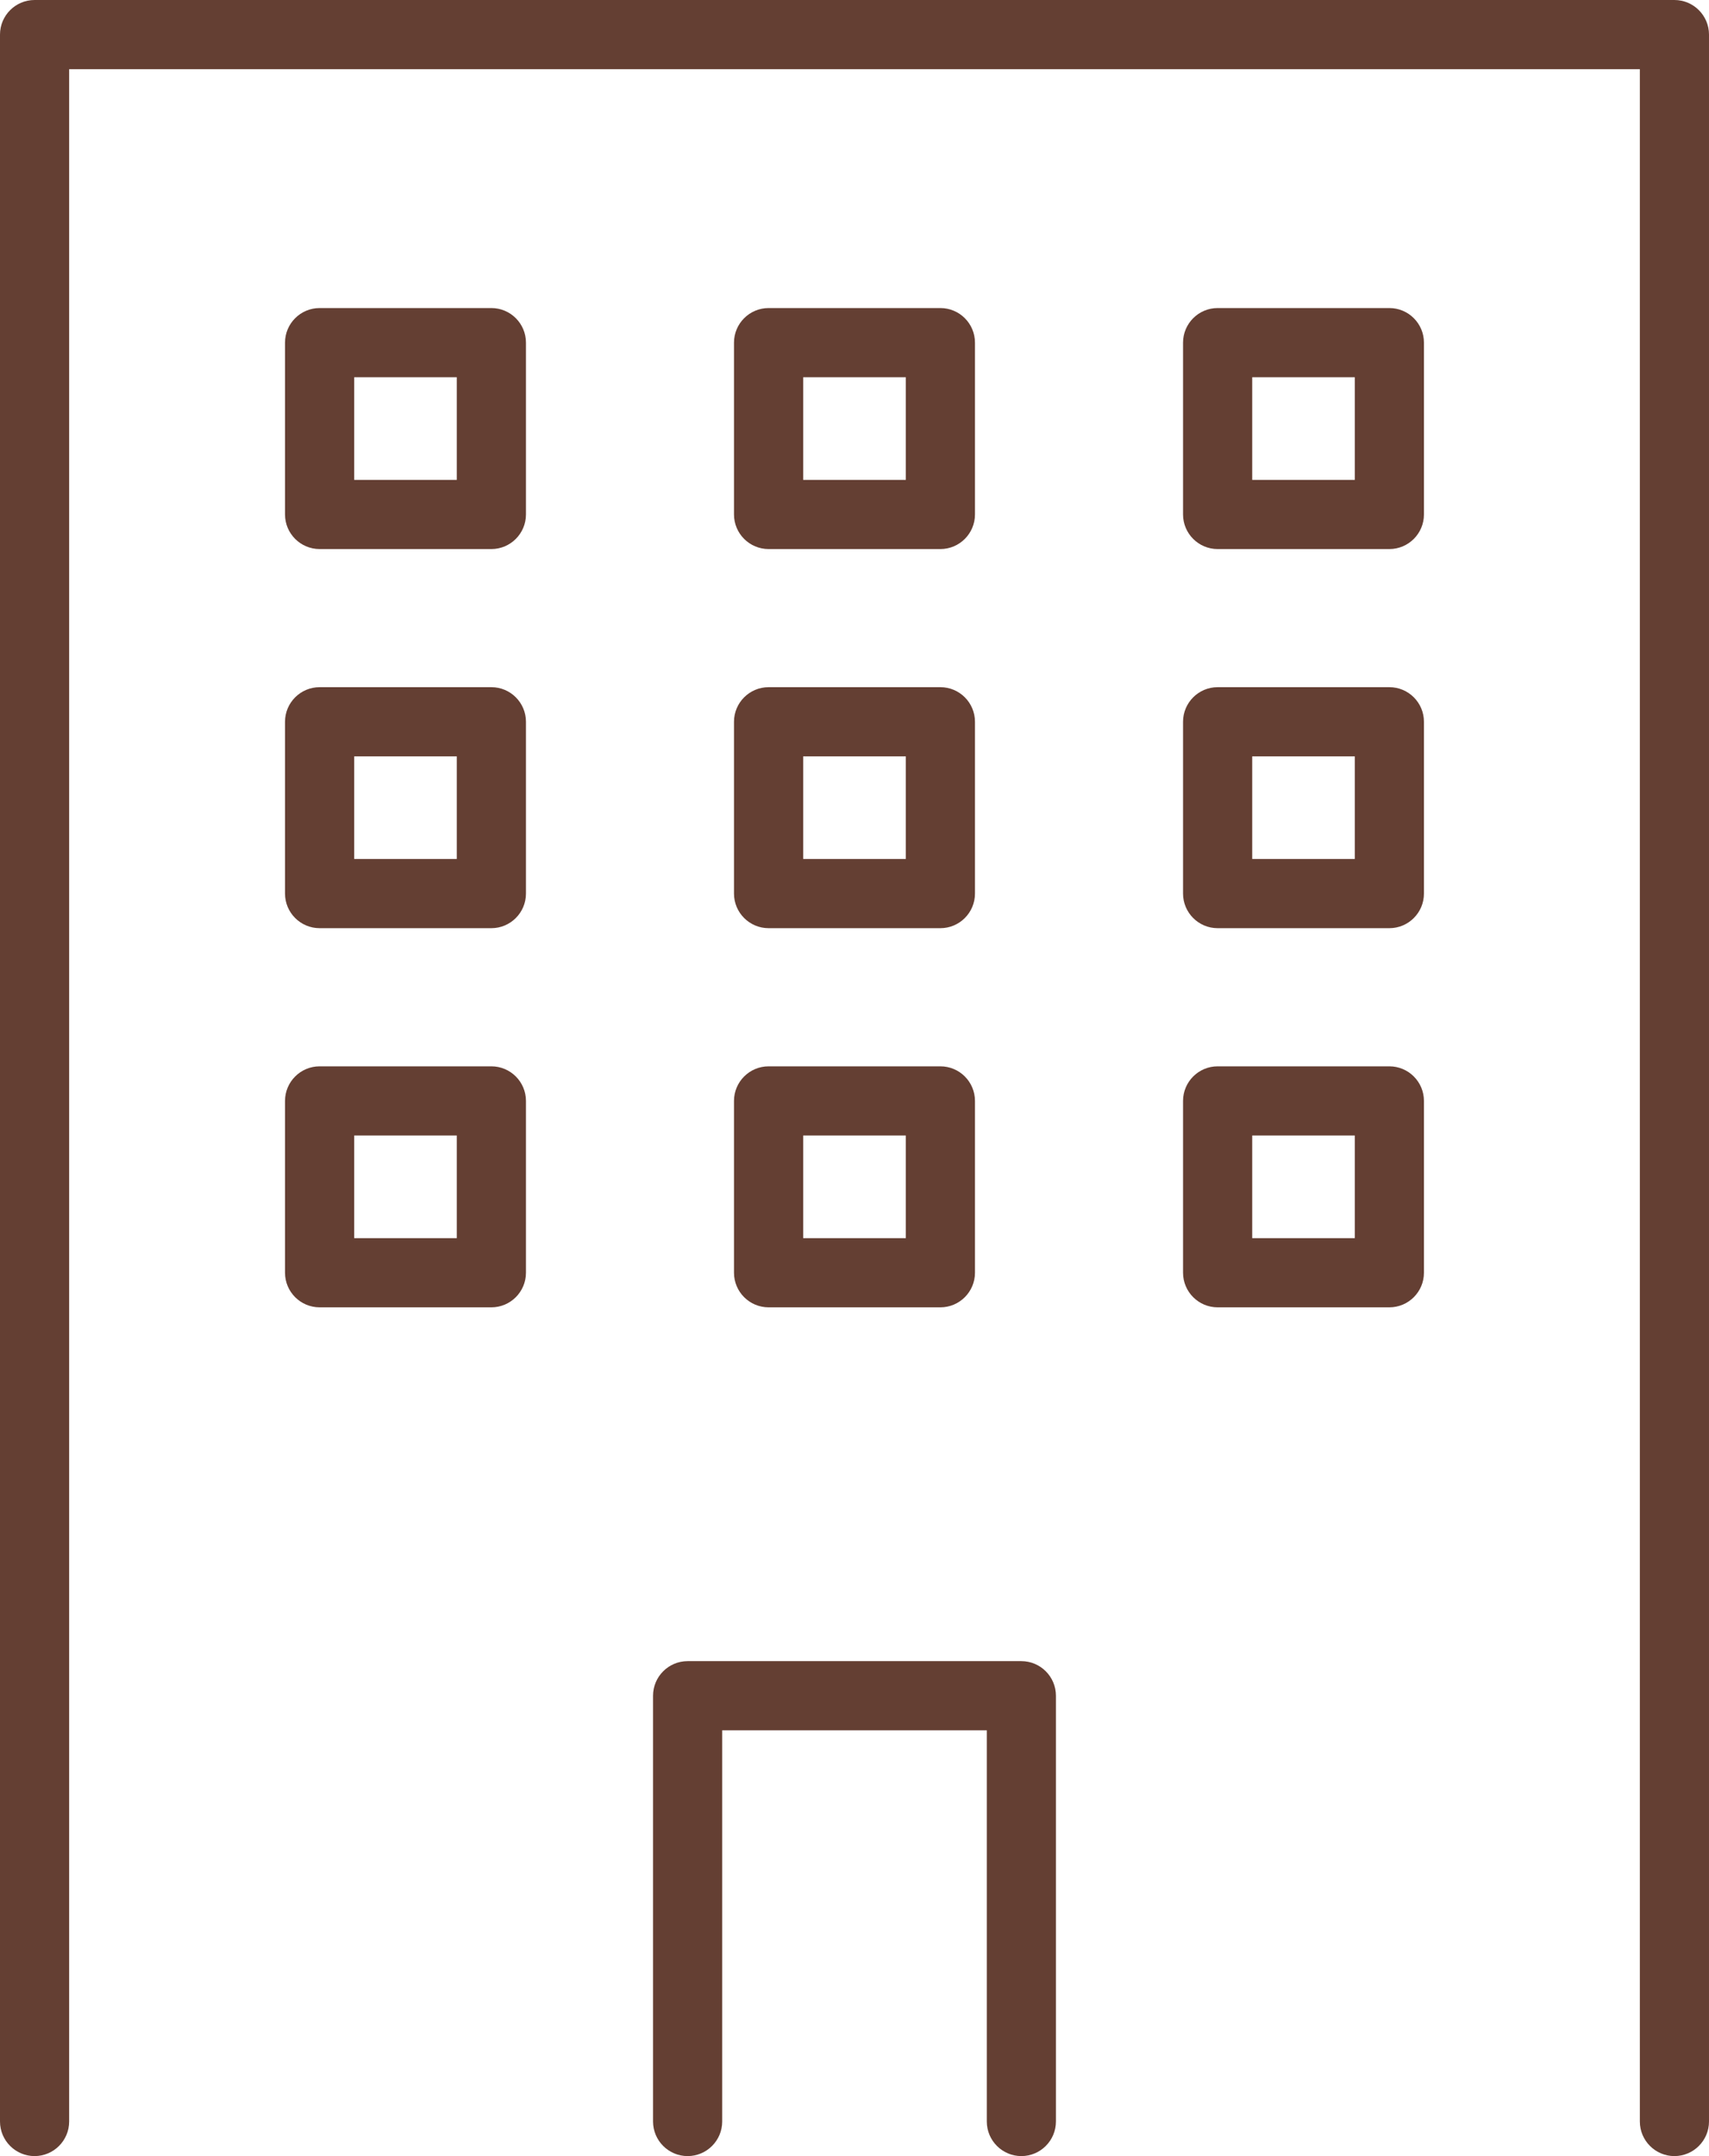 <?xml version="1.0" encoding="UTF-8"?><svg id="_レイヤー_2" xmlns="http://www.w3.org/2000/svg" width="50.56" height="63.769" viewBox="0 0 50.56 63.769"><defs><style>.cls-1{fill:#643f33;}</style></defs><g id="_文字"><g><path class="cls-1" d="m49.537,63.769c-.564,0-1.023-.459-1.023-1.023V2.046H2.046v60.7c0,.564-.459,1.023-1.023,1.023-.564,0-1.023-.459-1.023-1.023V1.023C0,.459.459,0,1.023,0h48.514c.564,0,1.023.459,1.023,1.023v61.723c0,.564-.459,1.023-1.023,1.023Z"/><path class="cls-1" d="m30.217,63.769c-.564,0-1.023-.459-1.023-1.023v-11.57h-7.828v11.57c0,.564-.459,1.023-1.023,1.023-.564,0-1.023-.459-1.023-1.023v-12.593c0-.564.459-1.023,1.023-1.023h9.873c.564,0,1.023.459,1.023,1.023v12.593c0,.564-.459,1.023-1.023,1.023Z"/><path class="cls-1" d="m9.456,16.239c-.565,0-1.024-.459-1.024-1.023v-5.082c0-.564.459-1.023,1.024-1.023h5.081c.565,0,1.023.459,1.023,1.023v5.082c0,.564-.459,1.023-1.023,1.023h-5.081Zm4.058-2.046v-3.036h-3.035v3.036h3.035Z"/><path class="cls-1" d="m22.739,16.239c-.565,0-1.024-.459-1.024-1.023v-5.082c0-.564.459-1.023,1.024-1.023h5.082c.565,0,1.023.459,1.023,1.023v5.082c0,.564-.459,1.023-1.023,1.023h-5.082Zm4.059-2.046v-3.036h-3.036v3.036h3.036Z"/><path class="cls-1" d="m36.023,16.239c-.564,0-1.023-.459-1.023-1.023v-5.082c0-.564.459-1.023,1.023-1.023h5.081c.565,0,1.023.459,1.023,1.023v5.082c0,.564-.459,1.023-1.023,1.023h-5.081Zm4.058-2.046v-3.036h-3.035v3.036h3.035Z"/><path class="cls-1" d="m9.456,27.452c-.565,0-1.024-.459-1.024-1.023v-5.082c0-.564.459-1.023,1.024-1.023h5.081c.565,0,1.023.459,1.023,1.023v5.082c0,.564-.459,1.023-1.023,1.023h-5.081Zm4.058-2.046v-3.035h-3.035v3.035h3.035Z"/><path class="cls-1" d="m22.739,27.452c-.565,0-1.024-.459-1.024-1.023v-5.082c0-.564.459-1.023,1.024-1.023h5.082c.565,0,1.023.459,1.023,1.023v5.082c0,.564-.459,1.023-1.023,1.023h-5.082Zm4.059-2.046v-3.035h-3.036v3.035h3.036Z"/><path class="cls-1" d="m36.023,27.452c-.564,0-1.023-.459-1.023-1.023v-5.082c0-.564.459-1.023,1.023-1.023h5.081c.565,0,1.023.459,1.023,1.023v5.082c0,.564-.459,1.023-1.023,1.023h-5.081Zm4.058-2.046v-3.035h-3.035v3.035h3.035Z"/><path class="cls-1" d="m9.456,38.666c-.565,0-1.024-.459-1.024-1.023v-5.082c0-.564.459-1.023,1.024-1.023h5.081c.565,0,1.023.459,1.023,1.023v5.082c0,.564-.459,1.023-1.023,1.023h-5.081Zm4.058-2.046v-3.036h-3.035v3.036h3.035Z"/><path class="cls-1" d="m22.739,38.666c-.565,0-1.024-.459-1.024-1.023v-5.082c0-.564.459-1.023,1.024-1.023h5.082c.565,0,1.023.459,1.023,1.023v5.082c0,.564-.459,1.023-1.023,1.023h-5.082Zm4.059-2.046v-3.036h-3.036v3.036h3.036Z"/><path class="cls-1" d="m36.023,38.666c-.564,0-1.023-.459-1.023-1.023v-5.082c0-.564.459-1.023,1.023-1.023h5.081c.565,0,1.023.459,1.023,1.023v5.082c0,.564-.459,1.023-1.023,1.023h-5.081Zm4.058-2.046v-3.036h-3.035v3.036h3.035Z"/></g></g></svg>